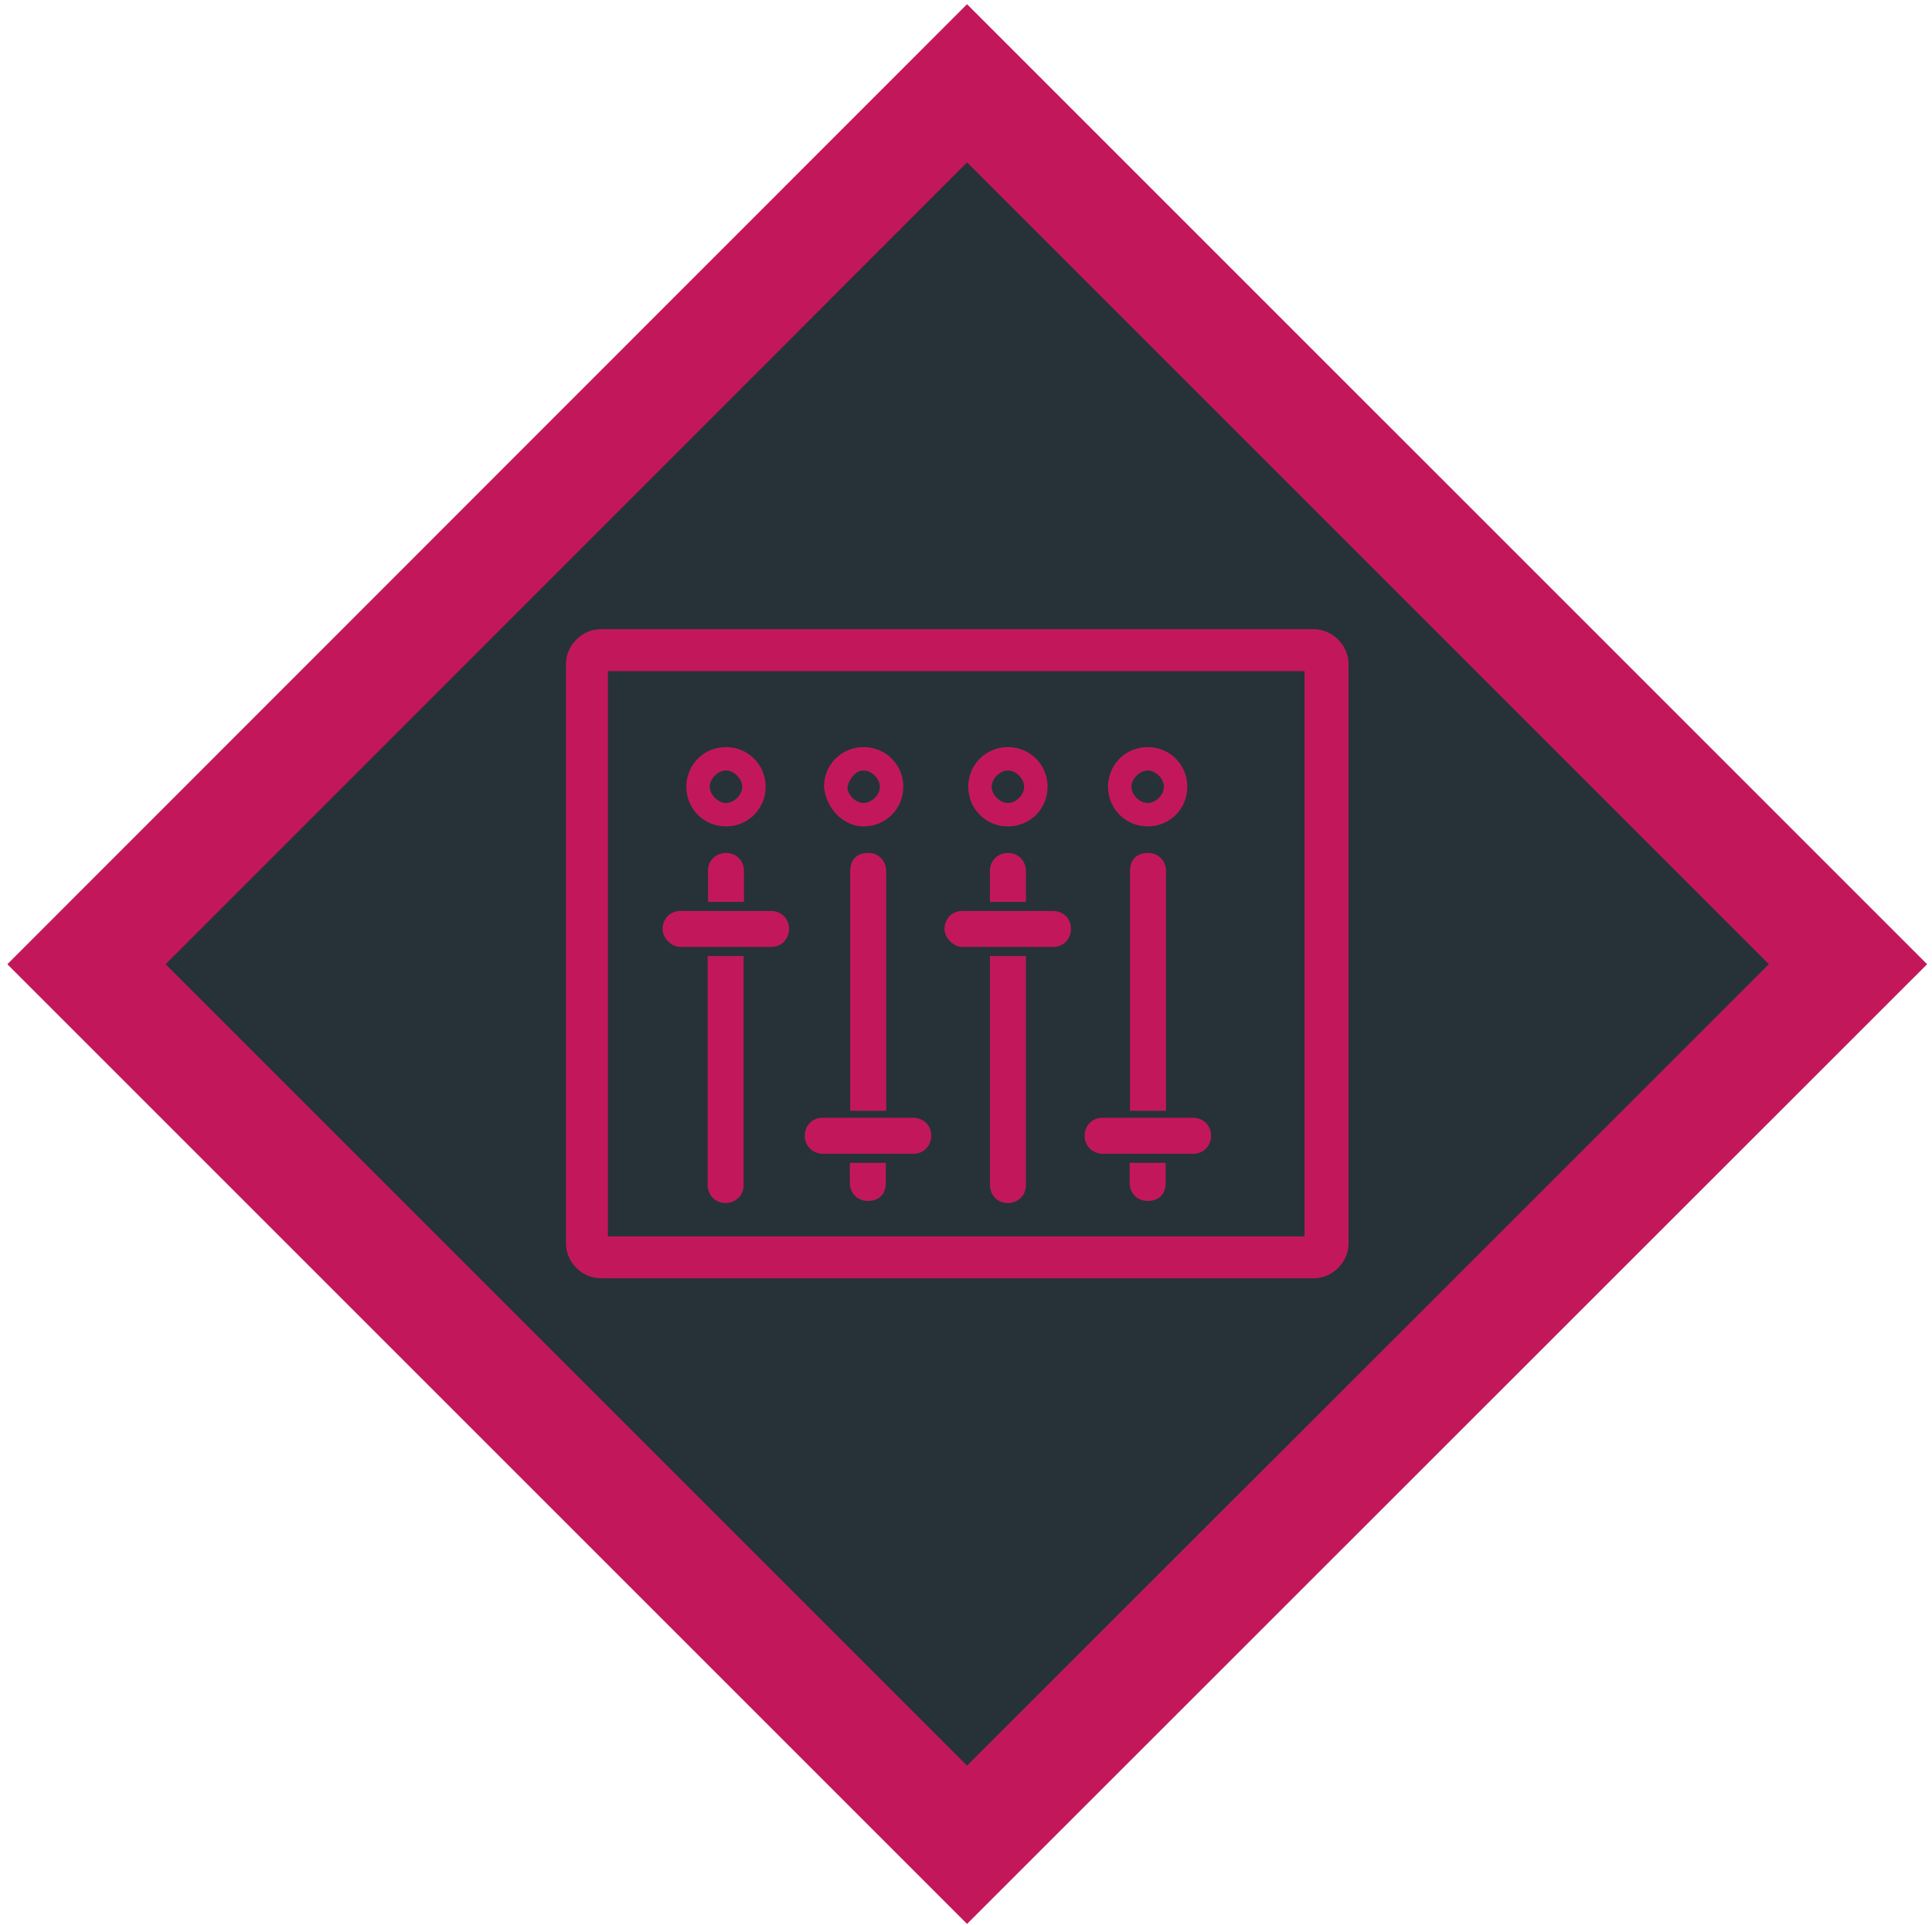 <?xml version="1.0" encoding="utf-8"?>
<!-- Generator: Adobe Illustrator 21.1.0, SVG Export Plug-In . SVG Version: 6.00 Build 0)  -->
<svg version="1.1" id="Layer_1" xmlns="http://www.w3.org/2000/svg" xmlns:xlink="http://www.w3.org/1999/xlink" x="0px" y="0px"
	 viewBox="0 0 553 551" style="enable-background:new 0 0 553 551;" xml:space="preserve">
<style type="text/css">
	.st0{fill:#263238;}
	.st1{fill:#C2185B;}
	.st2{fill:#C2185B;stroke:#C2185B;stroke-width:0.5;stroke-miterlimit:10;}
	.st3{fill:#C2185B;stroke:#C2185B;stroke-width:4;stroke-miterlimit:10;}
	.st4{fill:none;stroke:#C2185B;stroke-miterlimit:10;}
	.st5{fill:none;stroke:#C2185B;stroke-width:0.5;stroke-miterlimit:10;}
	.st6{fill:none;stroke:#C2185B;stroke-width:0.25;stroke-miterlimit:10;}
	.st7{fill:none;stroke:#C2185B;stroke-width:4;stroke-miterlimit:10;}
</style>
<g>
	
		<rect x="98.6" y="97.7" transform="matrix(0.707 -0.707 0.707 0.707 -114.042 276.586)" class="st0" width="356.5" height="356.5"/>
	<path class="st1" d="M276.8,46.5L506.3,276L276.8,505.4L47.4,276L276.8,46.5 M276.8,1.2L2.1,276l274.7,274.7L551.6,276L276.8,1.2
		L276.8,1.2z"/>
</g>
<g>
	<g>
		<g>
			<path class="st2" d="M323.6,333.1v5.5c0,2.5,1.8,4.9,4.9,4.9s4.9-1.8,4.9-4.9v-5.5H323.6z"/>
			<path class="st2" d="M333.5,317.7v-68.4c0-2.5-1.8-4.9-4.9-4.9s-4.9,1.8-4.9,4.9v68.4H333.5L333.5,317.7z"/>
		</g>
		<path class="st2" d="M310.7,325.1c0-2.5,1.8-4.9,4.9-4.9h25.9c2.5,0,4.9,1.8,4.9,4.9c0,2.5-1.8,4.9-4.9,4.9h-25.9
			C313.1,330,310.7,328.1,310.7,325.1z"/>
	</g>
	<g>
		<g>
			<path class="st2" d="M283.6,273.9v65.3c0,2.5,1.8,4.9,4.9,4.9c2.5,0,4.9-1.8,4.9-4.9v-65.3H283.6z"/>
			<path class="st2" d="M293.4,257.9v-8.6c0-2.5-1.8-4.9-4.9-4.9c-2.5,0-4.9,1.8-4.9,4.9v8.6H293.4z"/>
		</g>
		<path class="st2" d="M270.6,265.9c0-2.5,1.8-4.9,4.9-4.9h25.9c2.5,0,4.9,1.8,4.9,4.9c0,2.5-1.8,4.9-4.9,4.9h-25.9
			C273.1,270.8,270.6,268.4,270.6,265.9z"/>
	</g>
	<g>
		<g>
			<path class="st2" d="M243.5,333.1v5.5c0,2.5,1.8,4.9,4.9,4.9c3.1,0,4.9-1.8,4.9-4.9v-5.5H243.5z"/>
			<path class="st2" d="M253.4,317.7v-68.4c0-2.5-1.8-4.9-4.9-4.9s-4.9,1.8-4.9,4.9v68.4H253.4L253.4,317.7z"/>
		</g>
		<path class="st2" d="M230.6,325.1c0-2.5,1.8-4.9,4.9-4.9h25.9c2.5,0,4.9,1.8,4.9,4.9c0,2.5-1.8,4.9-4.9,4.9h-25.9
			C233,330,230.6,328.1,230.6,325.1z"/>
	</g>
	<path class="st2" d="M328.5,236.3c6.2,0,11.1-4.9,11.1-11.1c0-6.2-4.9-11.1-11.1-11.1c-6.2,0-11.1,4.9-11.1,11.1
		C317.4,231.4,322.4,236.3,328.5,236.3z M328.5,220.3c2.5,0,4.9,2.5,4.9,4.9c0,2.5-2.5,4.9-4.9,4.9c-2.5,0-4.9-2.5-4.9-4.9
		C323.6,222.8,326.1,220.3,328.5,220.3z"/>
	<path class="st2" d="M288.5,236.3c6.2,0,11.1-4.9,11.1-11.1c0-6.2-4.9-11.1-11.1-11.1s-11.1,4.9-11.1,11.1
		C277.4,231.4,282.3,236.3,288.5,236.3z M288.5,220.3c2.5,0,4.9,2.5,4.9,4.9c0,2.5-2.5,4.9-4.9,4.9c-2.5,0-4.9-2.5-4.9-4.9
		C283.6,222.8,286,220.3,288.5,220.3z"/>
	<g>
		<g>
			<path class="st2" d="M202.8,273.9v65.3c0,2.5,1.8,4.9,4.9,4.9c2.5,0,4.9-1.8,4.9-4.9v-65.3H202.8z"/>
			<path class="st2" d="M212.7,257.9v-8.6c0-2.5-1.8-4.9-4.9-4.9c-2.5,0-4.9,1.8-4.9,4.9v8.6H212.7z"/>
		</g>
		<path class="st2" d="M189.9,265.9c0-2.5,1.8-4.9,4.9-4.9h25.9c2.5,0,4.9,1.8,4.9,4.9c0,2.5-1.8,4.9-4.9,4.9h-25.9
			C192.3,270.8,189.9,268.4,189.9,265.9z"/>
	</g>
	<path class="st2" d="M207.8,236.3c6.2,0,11.1-4.9,11.1-11.1c0-6.2-4.9-11.1-11.1-11.1s-11.1,4.9-11.1,11.1
		C196.7,231.4,201.6,236.3,207.8,236.3z M207.8,220.3c2.5,0,4.9,2.5,4.9,4.9c0,2.5-2.5,4.9-4.9,4.9s-4.9-2.5-4.9-4.9
		S205.3,220.3,207.8,220.3z"/>
	<path class="st2" d="M247.2,236.3c6.2,0,11.1-4.9,11.1-11.1c0-6.2-4.9-11.1-11.1-11.1s-11.1,4.9-11.1,11.1
		C236.7,231.4,241.6,236.3,247.2,236.3z M247.2,220.3c2.5,0,4.9,2.5,4.9,4.9c0,2.5-2.5,4.9-4.9,4.9c-2.5,0-4.9-2.5-4.9-4.9
		C242.9,222.8,244.7,220.3,247.2,220.3z"/>
</g>
<g>
	<path class="st3" d="M376,363.9H172c-4.3,0-8-3.7-8-8V190.1c0-4.3,3.7-8,8-8h204c4.3,0,8,3.7,8,8v165.8
		C384,360.2,380.3,363.9,376,363.9z M376,355.9v4.3V355.9L376,355.9L376,355.9z M172,190.1v165.8h203.4V190.1H172z"/>
</g>
</svg>
